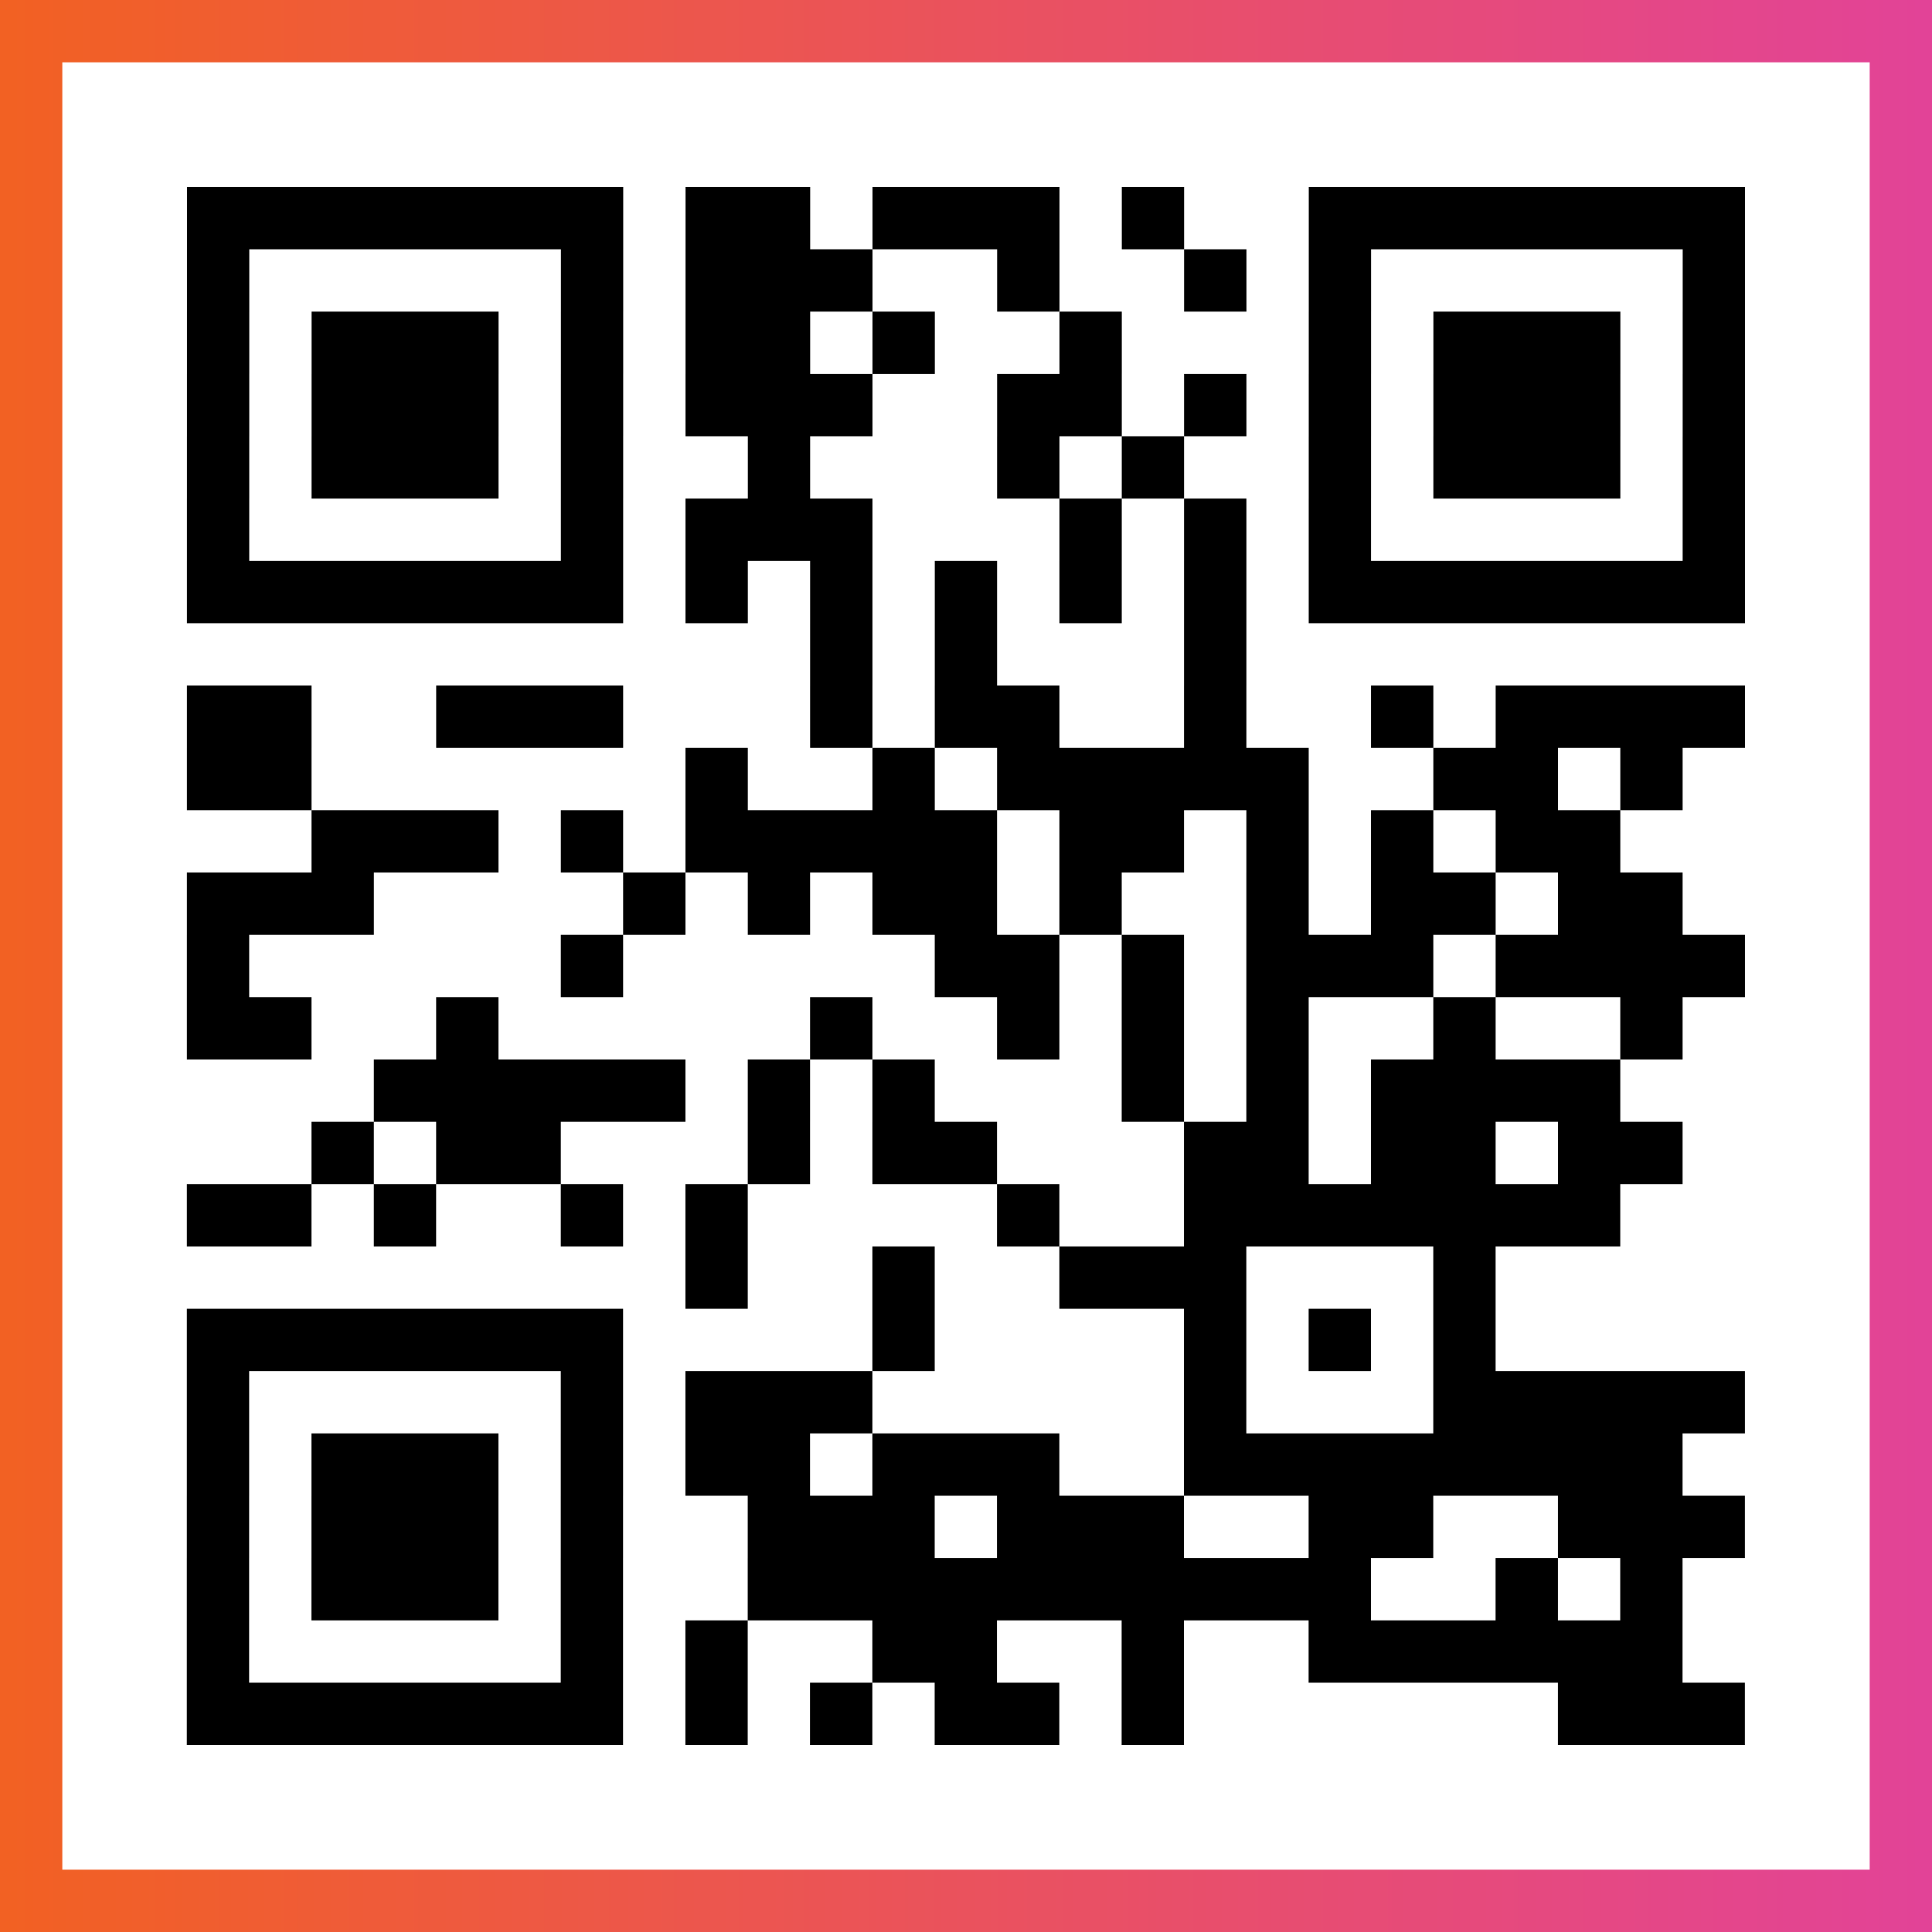 <?xml version="1.0" encoding="UTF-8"?>

<svg xmlns="http://www.w3.org/2000/svg" viewBox="-1 -1 31 31" width="93" height="93">
    <rect x="-1" y="-1" width="31" height="31" fill="#333333" stroke="none"/>
    <defs>
      <linearGradient id="primary">
        <stop class="start" offset="0%" stop-color="#f26122"/>
        <stop class="stop" offset="100%" stop-color="#e24398"/>
      </linearGradient>
    </defs>
    <rect x="-1" y="-1" width="31" height="31" fill="url(#primary)"/>
    <rect x="0" y="0" width="29" height="29" fill="#fff"/>
    <path stroke="#000" d="M2 2.5h7m1 0h2m1 0h3m1 0h1m2 0h7m-25 1h1m5 0h1m1 0h3m2 0h1m2 0h1m1 0h1m5 0h1m-25 1h1m1 0h3m1 0h1m1 0h2m1 0h1m2 0h1m3 0h1m1 0h3m1 0h1m-25 1h1m1 0h3m1 0h1m1 0h3m2 0h2m1 0h1m1 0h1m1 0h3m1 0h1m-25 1h1m1 0h3m1 0h1m2 0h1m3 0h1m1 0h1m2 0h1m1 0h3m1 0h1m-25 1h1m5 0h1m1 0h3m3 0h1m1 0h1m1 0h1m5 0h1m-25 1h7m1 0h1m1 0h1m1 0h1m1 0h1m1 0h1m1 0h7m-15 1h1m1 0h1m3 0h1m-17 1h2m2 0h3m3 0h1m1 0h2m2 0h1m2 0h1m1 0h4m-25 1h2m6 0h1m2 0h1m1 0h5m2 0h2m1 0h1m-22 1h3m1 0h1m1 0h5m1 0h2m1 0h1m1 0h1m1 0h2m-23 1h3m4 0h1m1 0h1m1 0h2m1 0h1m2 0h1m1 0h2m1 0h2m-24 1h1m5 0h1m5 0h2m1 0h1m1 0h3m1 0h4m-25 1h2m2 0h1m5 0h1m2 0h1m1 0h1m1 0h1m2 0h1m2 0h1m-21 1h5m1 0h1m1 0h1m3 0h1m1 0h1m1 0h4m-21 1h1m1 0h2m3 0h1m1 0h2m3 0h2m1 0h2m1 0h2m-24 1h2m1 0h1m2 0h1m1 0h1m4 0h1m2 0h7m-15 1h1m2 0h1m2 0h3m3 0h1m-21 1h7m4 0h1m4 0h1m1 0h1m1 0h1m-21 1h1m5 0h1m1 0h3m5 0h1m3 0h5m-25 1h1m1 0h3m1 0h1m1 0h2m1 0h3m2 0h8m-24 1h1m1 0h3m1 0h1m2 0h3m1 0h3m2 0h2m2 0h3m-25 1h1m1 0h3m1 0h1m2 0h10m2 0h1m1 0h1m-24 1h1m5 0h1m1 0h1m2 0h2m2 0h1m2 0h6m-24 1h7m1 0h1m1 0h1m1 0h2m1 0h1m6 0h3" />
</svg>

